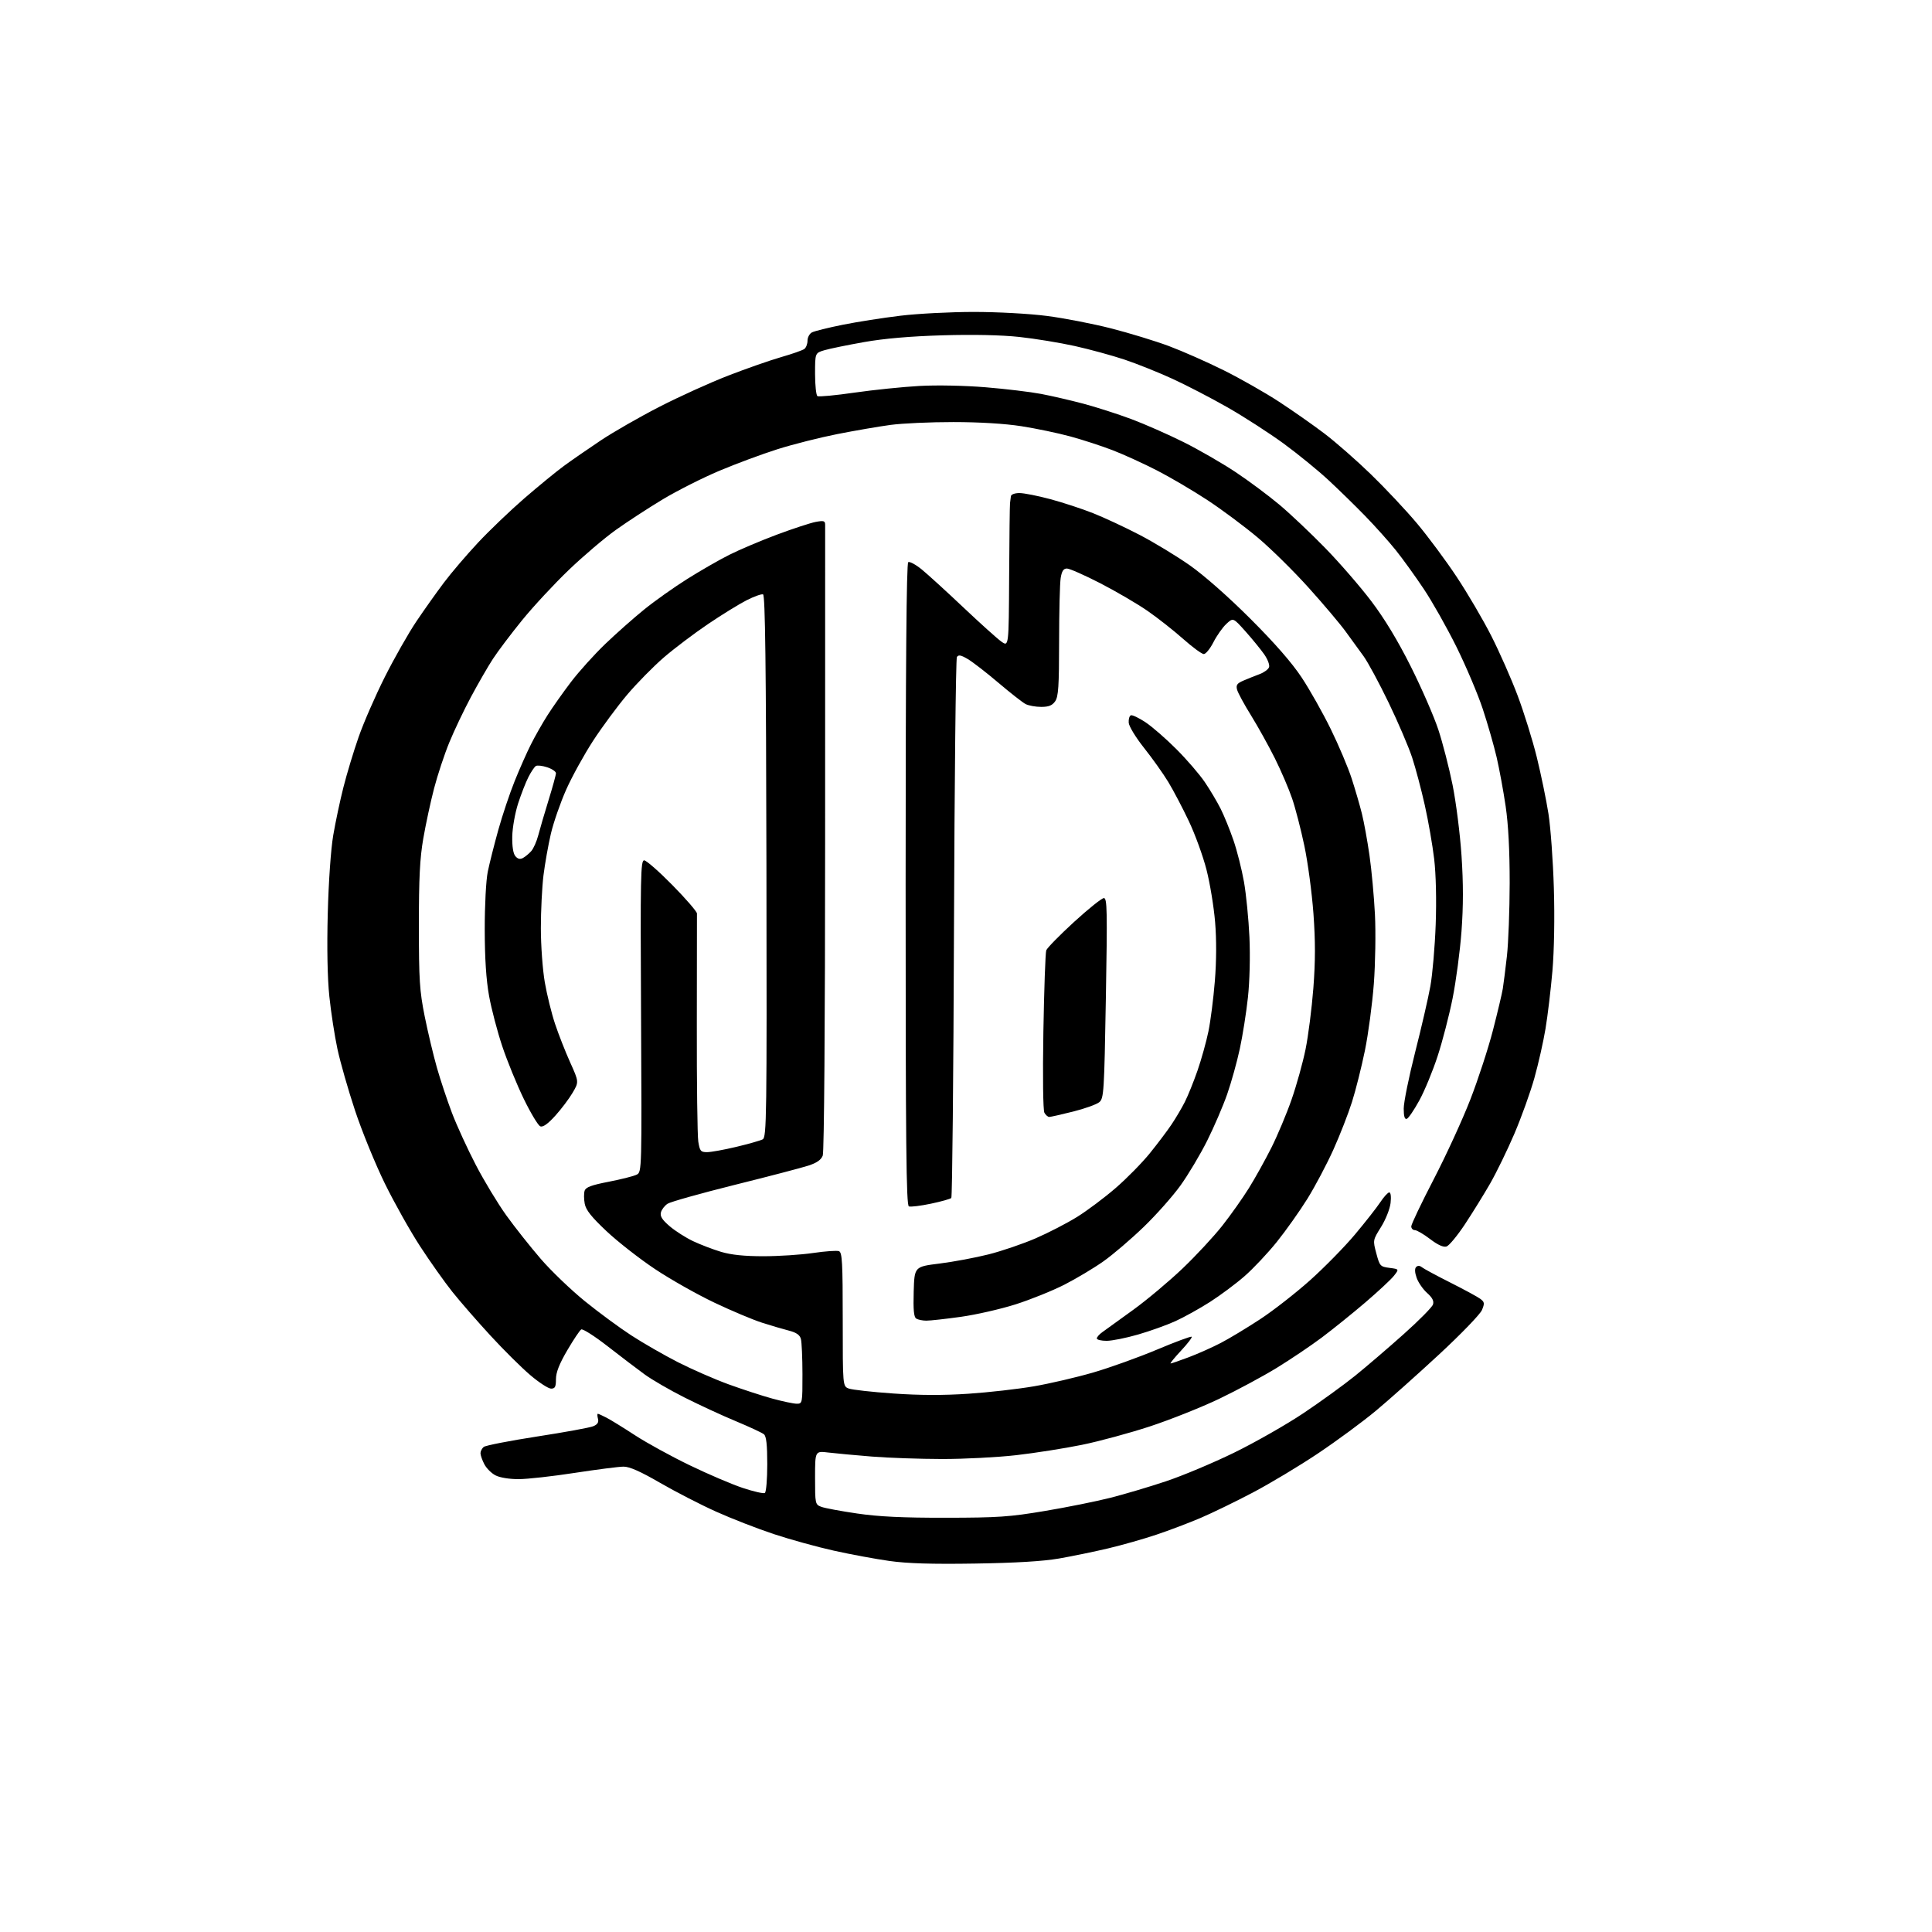 <?xml version="1.0" encoding="UTF-8" standalone="no"?>
<svg 
  version="1.1" 
  xmlns="http://www.w3.org/2000/svg" 
  xmlns:xlink="http://www.w3.org/1999/xlink" 
  xmlns:svg="http://www.w3.org/2000/svg"
  xmlns:rdf="http://www.w3.org/1999/02/22-rdf-syntax-ns#"
  xmlns:cc="http://creativecommons.org/ns#"
  xmlns:dc="http://purl.org/dc/elements/1.1/"
  viewBox="0 0 768 768"
  width="768"
  height="768"
>
<style>svg {background-color: white; }</style>"
<path stroke="none" fill="black" fill-rule="evenodd" d="M387.50,621.54C370.40,621.81 360.62,621.51 353.50,620.50C348.00,619.72 338.10,617.89 331.50,616.42C324.90,614.96 314.18,612.00 307.68,609.85C301.18,607.70 290.83,603.68 284.68,600.91C278.53,598.15 268.50,592.98 262.38,589.44C254.63,584.95 250.25,583.00 247.88,583.01C246.02,583.02 237.30,584.14 228.50,585.49C219.70,586.85 209.67,587.97 206.20,587.98C202.49,587.99 198.70,587.38 196.97,586.48C195.35,585.65 193.35,583.65 192.52,582.03C191.68,580.42 191.00,578.46 191.00,577.67C191.00,576.89 191.58,575.77 192.28,575.18C192.99,574.60 202.55,572.73 213.53,571.03C224.51,569.34 234.56,567.50 235.86,566.94C237.54,566.23 238.07,565.38 237.70,563.97C237.42,562.89 237.39,562.00 237.64,562.00C237.89,562.00 239.44,562.69 241.07,563.54C242.71,564.38 247.84,567.55 252.47,570.57C257.11,573.59 266.88,578.95 274.20,582.48C281.51,586.02 291.00,590.07 295.29,591.49C299.57,592.91 303.51,593.81 304.04,593.48C304.57,593.15 305.00,588.01 305.00,582.06C305.00,574.32 304.62,570.93 303.68,570.15C302.95,569.55 297.95,567.22 292.56,564.97C287.16,562.73 277.97,558.48 272.13,555.54C266.28,552.59 259.13,548.45 256.24,546.34C253.34,544.23 246.73,539.20 241.54,535.16C236.35,531.12 231.63,528.11 231.04,528.48C230.45,528.84 227.95,532.58 225.48,536.80C222.32,542.20 221.00,545.57 221.00,548.23C221.00,551.30 220.64,552.00 219.06,552.00C217.99,552.00 214.28,549.59 210.81,546.64C207.34,543.70 200.20,536.61 194.94,530.89C189.68,525.18 182.87,517.35 179.80,513.50C176.73,509.65 170.99,501.55 167.05,495.50C163.10,489.45 156.78,478.20 153.00,470.50C149.22,462.80 143.89,449.75 141.15,441.50C138.41,433.25 135.26,422.23 134.14,417.00C133.02,411.77 131.57,402.37 130.92,396.10C130.16,388.87 129.93,376.81 130.29,363.10C130.62,350.48 131.52,337.56 132.47,332.01C133.36,326.80 135.18,318.21 136.52,312.94C137.85,307.66 140.56,298.70 142.54,293.03C144.51,287.36 149.20,276.60 152.97,269.11C156.73,261.63 162.36,251.72 165.47,247.09C168.58,242.47 173.53,235.49 176.47,231.59C179.40,227.69 185.51,220.54 190.03,215.71C194.56,210.87 202.82,202.96 208.38,198.14C213.95,193.32 221.03,187.52 224.11,185.25C227.20,182.99 233.80,178.42 238.79,175.09C243.77,171.76 254.29,165.73 262.17,161.69C270.05,157.64 282.35,152.07 289.50,149.30C296.65,146.53 306.10,143.23 310.50,141.96C314.90,140.70 319.06,139.24 319.75,138.71C320.44,138.19 321.00,136.70 321.00,135.41C321.00,134.12 321.79,132.65 322.75,132.14C323.71,131.62 329.23,130.26 335.00,129.10C340.77,127.94 351.11,126.32 357.97,125.50C364.83,124.67 377.95,124.00 387.13,124.00C396.53,124.00 409.21,124.69 416.16,125.59C422.95,126.46 434.41,128.69 441.64,130.53C448.87,132.38 459.22,135.54 464.64,137.56C470.06,139.59 479.90,143.93 486.50,147.22C493.10,150.51 502.98,156.13 508.46,159.71C513.94,163.30 522.04,168.97 526.46,172.33C530.88,175.68 539.17,182.94 544.87,188.46C550.58,193.98 558.84,202.78 563.23,208.00C567.62,213.22 574.75,222.82 579.06,229.33C583.38,235.83 589.58,246.40 592.84,252.83C596.10,259.25 600.80,269.90 603.28,276.50C605.77,283.10 609.20,294.12 610.90,301.00C612.59,307.88 614.68,318.00 615.54,323.50C616.40,329.00 617.36,342.27 617.68,353.00C618.04,364.76 617.81,377.86 617.11,386.00C616.47,393.43 615.23,403.76 614.36,408.96C613.50,414.16 611.50,423.01 609.92,428.61C608.35,434.22 604.78,444.13 602.00,450.65C599.21,457.17 594.86,466.10 592.34,470.50C589.81,474.90 585.29,482.19 582.31,486.70C579.32,491.21 576.04,495.17 575.01,495.50C573.77,495.89 571.56,494.89 568.49,492.55C565.94,490.60 563.21,489.00 562.42,489.00C561.64,489.00 561.00,488.32 561.00,487.50C561.00,486.67 565.02,478.23 569.94,468.75C574.86,459.26 581.42,444.98 584.51,437.00C587.60,429.03 591.64,416.65 593.48,409.50C595.32,402.35 597.08,394.93 597.39,393.00C597.70,391.07 598.44,385.23 599.03,380.00C599.61,374.77 600.10,361.73 600.12,351.00C600.13,338.10 599.59,327.78 598.52,320.50C597.63,314.45 596.01,305.68 594.93,301.00C593.84,296.32 591.36,287.68 589.41,281.79C587.46,275.90 582.77,264.84 579.00,257.21C575.22,249.58 569.35,239.17 565.95,234.09C562.55,229.00 557.54,222.06 554.82,218.67C552.10,215.28 546.65,209.19 542.71,205.14C538.77,201.08 532.16,194.63 528.02,190.79C523.88,186.95 515.87,180.42 510.21,176.28C504.54,172.15 494.58,165.72 488.06,161.99C481.54,158.27 471.66,153.14 466.09,150.59C460.53,148.04 451.95,144.60 447.02,142.95C442.10,141.31 433.22,138.88 427.29,137.56C421.35,136.24 411.41,134.61 405.18,133.94C398.00,133.17 386.86,132.93 374.68,133.29C361.87,133.67 351.52,134.56 343.50,135.98C336.90,137.15 329.81,138.60 327.75,139.21C324.00,140.32 324.00,140.32 324.00,148.60C324.00,153.15 324.43,157.15 324.95,157.47C325.48,157.79 332.11,157.17 339.70,156.07C347.29,154.98 358.90,153.79 365.50,153.42C372.47,153.04 383.51,153.26 391.85,153.95C399.75,154.60 409.65,155.79 413.85,156.59C418.06,157.39 425.63,159.14 430.68,160.48C435.73,161.82 444.28,164.57 449.68,166.58C455.08,168.60 464.45,172.73 470.50,175.75C476.55,178.77 485.82,184.12 491.11,187.63C496.39,191.14 504.26,197.00 508.61,200.65C512.95,204.30 521.15,212.06 526.84,217.90C532.52,223.73 540.75,233.22 545.13,239.00C550.43,246.01 555.66,254.66 560.84,265.00C565.11,273.52 570.02,284.78 571.75,290.02C573.48,295.26 576.03,305.16 577.42,312.02C578.80,318.88 580.41,331.56 580.98,340.19C581.71,351.15 581.71,360.17 580.97,370.19C580.39,378.06 578.79,390.06 577.43,396.85C576.07,403.64 573.39,413.99 571.47,419.85C569.56,425.71 566.30,433.62 564.21,437.43C562.13,441.24 559.88,444.54 559.21,444.76C558.38,445.04 558.00,443.75 558.00,440.66C558.00,438.18 560.04,428.13 562.53,418.32C565.03,408.52 567.76,396.68 568.60,392.00C569.44,387.32 570.39,376.30 570.71,367.49C571.06,357.74 570.82,347.59 570.11,341.49C569.46,336.00 567.79,326.39 566.39,320.14C565.00,313.90 562.73,305.35 561.35,301.14C559.97,296.94 555.77,287.12 552.01,279.33C548.25,271.53 543.76,263.21 542.03,260.83C540.30,258.45 537.10,254.05 534.92,251.05C532.75,248.05 526.14,240.22 520.23,233.66C514.33,227.09 505.23,218.12 500.00,213.72C494.77,209.32 485.77,202.62 480.00,198.82C474.23,195.03 465.18,189.71 459.90,187.00C454.62,184.29 446.75,180.69 442.40,179.01C438.06,177.33 430.45,174.85 425.50,173.50C420.55,172.15 411.77,170.32 406.00,169.42C399.47,168.40 389.27,167.78 379.00,167.78C369.93,167.77 358.68,168.28 354.00,168.91C349.32,169.54 339.81,171.18 332.86,172.55C325.91,173.92 315.18,176.63 309.03,178.58C302.87,180.53 292.45,184.40 285.87,187.18C279.28,189.96 269.23,195.04 263.52,198.46C257.82,201.89 249.43,207.35 244.88,210.60C240.33,213.84 231.91,221.00 226.17,226.50C220.42,232.00 212.06,241.00 207.58,246.50C203.11,252.00 197.85,258.98 195.89,262.00C193.93,265.02 190.04,271.77 187.24,277.00C184.44,282.23 180.55,290.38 178.61,295.12C176.66,299.86 173.93,308.11 172.54,313.45C171.15,318.78 169.23,327.73 168.26,333.33C166.90,341.17 166.50,349.11 166.51,368.00C166.52,389.58 166.79,393.87 168.82,404.00C170.09,410.32 172.29,419.55 173.70,424.50C175.12,429.45 177.81,437.53 179.68,442.45C181.56,447.38 185.78,456.60 189.08,462.95C192.37,469.30 197.86,478.39 201.28,483.15C204.70,487.91 210.88,495.70 215.00,500.47C219.12,505.24 227.00,512.79 232.50,517.25C238.00,521.71 246.32,527.84 251.00,530.87C255.68,533.91 264.00,538.69 269.50,541.50C275.00,544.30 284.00,548.24 289.50,550.25C295.00,552.25 302.87,554.82 306.98,555.95C311.09,557.08 315.48,558.00 316.73,558.00C318.96,558.00 319.00,557.80 318.99,546.25C318.98,539.79 318.70,533.49 318.37,532.26C317.94,530.66 316.58,529.71 313.64,528.95C311.36,528.37 306.57,526.96 303.00,525.82C299.43,524.69 290.89,521.10 284.02,517.84C277.16,514.58 266.52,508.58 260.39,504.49C254.25,500.40 245.59,493.63 241.14,489.45C235.13,483.80 232.90,481.00 232.44,478.51C232.09,476.68 232.07,474.35 232.40,473.34C232.85,471.93 235.09,471.09 242.09,469.74C247.09,468.76 252.08,467.49 253.17,466.91C255.12,465.87 255.14,464.80 254.83,403.92C254.53,348.30 254.66,342.00 256.06,342.00C256.92,342.00 261.98,346.44 267.31,351.86C272.64,357.28 277.02,362.35 277.05,363.11C277.07,363.87 277.05,383.65 277.00,407.05C276.95,430.46 277.22,451.49 277.58,453.80C278.19,457.57 278.54,458.00 281.05,458.00C282.59,458.00 287.81,457.06 292.67,455.90C297.52,454.75 302.25,453.40 303.18,452.91C304.75,452.06 304.85,444.49 304.67,344.33C304.52,263.86 304.18,236.56 303.32,236.27C302.68,236.06 299.77,237.10 296.84,238.58C293.92,240.06 287.02,244.31 281.51,248.03C276.01,251.74 268.09,257.73 263.91,261.32C259.74,264.92 253.16,271.61 249.29,276.18C245.42,280.76 239.33,289.00 235.75,294.50C232.18,300.00 227.38,308.70 225.09,313.84C222.80,318.98 220.06,326.85 219.00,331.34C217.95,335.83 216.62,343.31 216.04,347.97C215.47,352.63 215.00,362.08 215.00,368.97C215.00,375.86 215.71,385.55 216.57,390.50C217.43,395.45 219.26,402.88 220.64,407.00C222.01,411.12 224.71,418.00 226.64,422.29C230.15,430.08 230.15,430.08 227.61,434.40C226.22,436.77 223.12,440.88 220.72,443.53C217.81,446.75 215.84,448.15 214.79,447.75C213.93,447.42 210.97,442.50 208.21,436.82C205.45,431.15 201.60,421.72 199.65,415.88C197.70,410.04 195.34,401.04 194.41,395.88C193.26,389.51 192.71,381.04 192.69,369.50C192.68,359.80 193.20,349.92 193.90,346.50C194.58,343.20 196.46,335.74 198.08,329.92C199.70,324.10 202.63,315.35 204.60,310.47C206.56,305.59 209.49,298.98 211.11,295.79C212.72,292.59 215.68,287.39 217.69,284.24C219.70,281.08 223.91,275.12 227.05,271.00C230.20,266.88 236.31,260.10 240.63,255.96C244.96,251.81 251.91,245.65 256.08,242.28C260.25,238.90 267.91,233.47 273.09,230.21C278.28,226.94 285.82,222.60 289.86,220.57C293.90,218.54 302.45,214.91 308.85,212.52C315.26,210.13 322.19,207.86 324.25,207.47C327.49,206.87 328.00,207.03 328.01,208.64C328.01,209.66 328.01,265.94 328.00,333.71C327.99,407.11 327.61,457.90 327.06,459.35C326.40,461.07 324.70,462.26 321.31,463.36C318.67,464.22 305.48,467.67 292.00,471.02C278.52,474.38 266.55,477.74 265.38,478.50C264.22,479.25 263.02,480.80 262.73,481.94C262.32,483.47 263.21,484.88 266.19,487.43C268.39,489.32 272.59,491.99 275.51,493.38C278.44,494.76 283.46,496.68 286.67,497.64C290.68,498.83 295.94,499.38 303.50,499.37C309.55,499.37 318.44,498.79 323.26,498.08C328.07,497.37 332.69,497.05 333.51,497.36C334.78,497.85 335.00,501.87 335.00,524.49C335.00,551.05 335.00,551.05 337.39,551.96C338.71,552.46 346.70,553.35 355.14,553.94C365.60,554.67 375.13,554.70 385.00,554.03C392.98,553.50 404.68,552.17 411.00,551.08C417.32,549.99 427.95,547.52 434.61,545.58C441.27,543.64 452.68,539.54 459.97,536.47C467.26,533.40 473.45,531.11 473.71,531.38C473.98,531.65 472.07,534.15 469.46,536.93C466.86,539.72 465.00,542.00 465.34,542.00C465.68,542.00 468.93,540.88 472.57,539.51C476.20,538.14 481.95,535.58 485.34,533.81C488.73,532.05 495.77,527.79 501.00,524.36C506.23,520.92 515.14,513.96 520.81,508.89C526.47,503.82 534.48,495.66 538.59,490.76C542.71,485.85 547.25,480.07 548.67,477.92C550.10,475.76 551.71,474.00 552.26,474.00C552.85,474.00 553.06,475.76 552.77,478.25C552.49,480.60 550.81,484.84 548.99,487.74C545.72,492.98 545.71,493.00 547.11,498.24C548.45,503.28 548.67,503.52 552.35,504.00C556.20,504.50 556.20,504.50 554.08,507.18C552.92,508.65 547.81,513.40 542.74,517.74C537.66,522.08 529.90,528.33 525.50,531.64C521.10,534.94 512.98,540.41 507.46,543.79C501.94,547.17 491.66,552.69 484.63,556.06C477.59,559.42 465.24,564.34 457.17,567.00C449.10,569.65 436.88,572.97 430.00,574.36C423.12,575.76 411.43,577.60 404.00,578.45C396.57,579.30 383.30,579.99 374.50,579.98C365.70,579.97 353.10,579.53 346.50,579.00C339.90,578.47 332.14,577.75 329.25,577.40C324.00,576.77 324.00,576.77 324.00,587.41C324.00,597.79 324.06,598.07 326.46,598.98C327.81,599.50 334.22,600.69 340.71,601.64C349.32,602.90 358.85,603.36 376.00,603.33C396.73,603.31 401.37,602.99 415.38,600.63C424.12,599.17 435.82,596.81 441.38,595.40C446.95,593.99 456.90,591.04 463.50,588.83C470.10,586.63 482.29,581.51 490.58,577.46C498.87,573.41 511.25,566.36 518.08,561.80C524.91,557.23 534.18,550.52 538.69,546.88C543.19,543.24 551.86,535.82 557.94,530.38C564.03,524.95 569.29,519.63 569.63,518.56C570.08,517.18 569.39,515.84 567.28,513.96C565.64,512.49 563.78,509.79 563.14,507.96C562.38,505.80 562.32,504.28 562.94,503.66C563.57,503.03 564.37,503.06 565.21,503.74C565.92,504.32 571.00,507.06 576.50,509.83C582.00,512.60 587.37,515.51 588.43,516.30C590.13,517.57 590.21,518.08 589.10,520.76C588.41,522.43 580.79,530.32 572.17,538.31C563.55,546.30 552.23,556.39 547.00,560.75C541.77,565.11 531.42,572.74 523.98,577.72C516.55,582.70 504.85,589.72 497.98,593.33C491.12,596.94 481.77,601.48 477.21,603.42C472.65,605.37 464.78,608.35 459.71,610.05C454.65,611.75 446.00,614.21 440.50,615.51C435.00,616.81 426.23,618.62 421.00,619.53C414.57,620.64 403.75,621.29 387.50,621.54zM439.89,533.00C437.75,533.00 436.00,532.57 436.00,532.05C436.00,531.52 437.01,530.38 438.25,529.51C439.49,528.64 445.00,524.65 450.50,520.66C456.01,516.67 464.84,509.25 470.15,504.18C475.45,499.12 482.53,491.49 485.88,487.24C489.23,482.98 493.99,476.26 496.45,472.30C498.92,468.34 502.94,461.10 505.40,456.21C507.85,451.32 511.47,442.70 513.43,437.06C515.40,431.41 517.89,422.44 518.98,417.11C520.06,411.78 521.46,400.84 522.08,392.80C522.90,382.07 522.91,374.16 522.11,363.12C521.50,354.84 519.88,342.73 518.50,336.21C517.13,329.69 514.94,321.23 513.64,317.42C512.35,313.62 509.26,306.43 506.79,301.46C504.31,296.50 500.05,288.82 497.31,284.40C494.57,279.99 492.07,275.37 491.75,274.13C491.27,272.31 491.76,271.63 494.33,270.53C496.07,269.78 498.93,268.64 500.68,267.99C502.43,267.35 504.13,266.11 504.46,265.25C504.79,264.38 503.95,262.11 502.53,260.09C501.15,258.12 497.81,254.03 495.11,251.00C490.20,245.50 490.20,245.50 487.50,248.00C486.02,249.38 483.71,252.64 482.38,255.25C481.05,257.86 479.32,260.00 478.53,260.00C477.74,260.00 474.04,257.28 470.30,253.96C466.56,250.64 460.19,245.62 456.14,242.82C452.09,240.02 443.66,235.09 437.40,231.86C431.14,228.64 425.17,226.00 424.14,226.00C422.75,226.00 422.10,226.97 421.64,229.75C421.30,231.81 421.02,243.19 421.01,255.03C421.00,272.88 420.73,276.93 419.44,278.78C418.27,280.45 416.89,281.00 413.88,281.00C411.67,281.00 408.89,280.49 407.68,279.87C406.48,279.24 401.63,275.44 396.89,271.42C392.16,267.39 386.68,263.16 384.73,262.00C381.96,260.37 381.00,260.19 380.38,261.19C379.95,261.89 379.43,310.40 379.22,368.98C379.02,427.57 378.54,475.82 378.16,476.21C377.78,476.61 374.12,477.63 370.03,478.49C365.94,479.35 362.01,479.83 361.30,479.56C360.24,479.16 360.00,455.10 360.00,351.59C360.00,264.20 360.33,223.92 361.04,223.47C361.62,223.12 364.05,224.44 366.46,226.41C368.86,228.38 376.29,235.15 382.96,241.46C389.62,247.76 396.41,253.87 398.04,255.03C401.00,257.14 401.00,257.14 401.15,229.32C401.23,214.02 401.39,200.82 401.50,200.00C401.61,199.18 401.77,197.94 401.85,197.25C401.94,196.54 403.39,196.00 405.25,196.00C407.04,196.00 412.56,197.09 417.52,198.42C422.48,199.75 430.13,202.26 434.52,204.00C438.91,205.74 447.23,209.61 453.00,212.62C458.77,215.62 467.77,221.08 473.00,224.75C478.66,228.73 488.38,237.30 497.05,245.97C506.69,255.59 513.57,263.47 517.43,269.31C520.64,274.15 525.84,283.38 528.99,289.81C532.15,296.24 535.89,305.10 537.32,309.50C538.74,313.90 540.58,320.20 541.39,323.50C542.21,326.80 543.56,334.23 544.39,340.00C545.22,345.77 546.20,356.35 546.56,363.50C546.92,370.67 546.72,383.03 546.12,391.07C545.51,399.08 543.92,411.01 542.58,417.57C541.24,424.13 538.93,433.32 537.45,438.00C535.98,442.68 532.63,451.25 530.02,457.05C527.40,462.85 522.76,471.62 519.70,476.55C516.63,481.47 511.17,489.18 507.56,493.67C503.94,498.17 498.17,504.30 494.74,507.29C491.31,510.29 485.12,514.90 481.00,517.54C476.88,520.17 470.70,523.60 467.28,525.16C463.87,526.72 457.18,529.12 452.42,530.49C447.67,531.87 442.03,533.00 439.89,533.00zM368.22,524.98C366.72,524.98 364.92,524.60 364.21,524.15C363.27,523.55 363.00,520.68 363.21,513.43C363.50,503.52 363.50,503.52 373.50,502.28C379.00,501.59 387.77,499.95 393.00,498.63C398.22,497.31 406.64,494.44 411.70,492.25C416.76,490.06 424.19,486.22 428.22,483.71C432.24,481.20 439.13,476.04 443.52,472.23C447.92,468.43 454.03,462.21 457.10,458.41C460.17,454.61 464.04,449.48 465.70,447.00C467.37,444.52 469.75,440.49 470.99,438.04C472.24,435.58 474.51,429.95 476.04,425.54C477.57,421.12 479.52,414.12 480.37,410.00C481.22,405.88 482.37,396.88 482.92,390.00C483.57,382.04 483.60,373.50 483.02,366.50C482.52,360.45 480.98,351.10 479.60,345.72C478.23,340.35 475.07,331.65 472.58,326.41C470.10,321.16 466.41,314.15 464.39,310.82C462.37,307.50 458.05,301.42 454.79,297.32C451.47,293.14 448.78,288.72 448.68,287.28C448.58,285.87 448.97,284.55 449.55,284.34C450.13,284.13 452.74,285.38 455.34,287.10C457.95,288.83 463.46,293.62 467.59,297.76C471.73,301.89 476.82,307.80 478.92,310.89C481.01,313.97 483.85,318.75 485.23,321.50C486.61,324.25 488.91,329.90 490.33,334.05C491.76,338.21 493.63,345.63 494.50,350.55C495.37,355.47 496.34,365.35 496.67,372.50C497.01,380.12 496.77,390.05 496.07,396.50C495.42,402.55 493.96,411.75 492.84,416.94C491.72,422.14 489.47,430.24 487.83,434.94C486.19,439.65 482.60,447.99 479.86,453.47C477.12,458.95 472.35,466.95 469.26,471.25C466.17,475.54 459.56,482.99 454.57,487.79C449.58,492.60 442.43,498.71 438.67,501.37C434.91,504.04 427.93,508.21 423.17,510.65C418.40,513.08 409.63,516.62 403.68,518.51C397.72,520.40 387.92,522.63 381.89,523.47C375.86,524.31 369.71,524.99 368.22,524.98zM417.09,444.00C416.54,444.00 415.68,443.25 415.17,442.34C414.63,441.37 414.46,428.11 414.76,410.09C415.05,393.27 415.56,378.72 415.90,377.77C416.25,376.82 421.21,371.76 426.92,366.52C432.64,361.29 437.99,357.00 438.81,357.00C440.11,357.00 440.21,361.91 439.60,396.75C438.95,434.06 438.79,436.60 437.01,438.11C435.97,439.00 431.28,440.69 426.60,441.86C421.91,443.04 417.63,444.00 417.09,444.00zM207.87,341.07C208.78,340.58 210.26,339.36 211.17,338.34C212.07,337.33 213.34,334.48 213.98,332.00C214.62,329.52 216.47,323.24 218.07,318.04C219.68,312.84 221.00,308.03 221.00,307.37C221.00,306.70 219.43,305.64 217.52,305.01C215.61,304.37 213.57,304.15 213.01,304.50C212.44,304.85 211.11,306.82 210.06,308.89C209.00,310.95 207.16,315.69 205.95,319.41C204.75,323.14 203.71,329.00 203.63,332.44C203.55,336.41 203.99,339.29 204.86,340.33C205.79,341.45 206.72,341.68 207.87,341.07z" />

</svg>